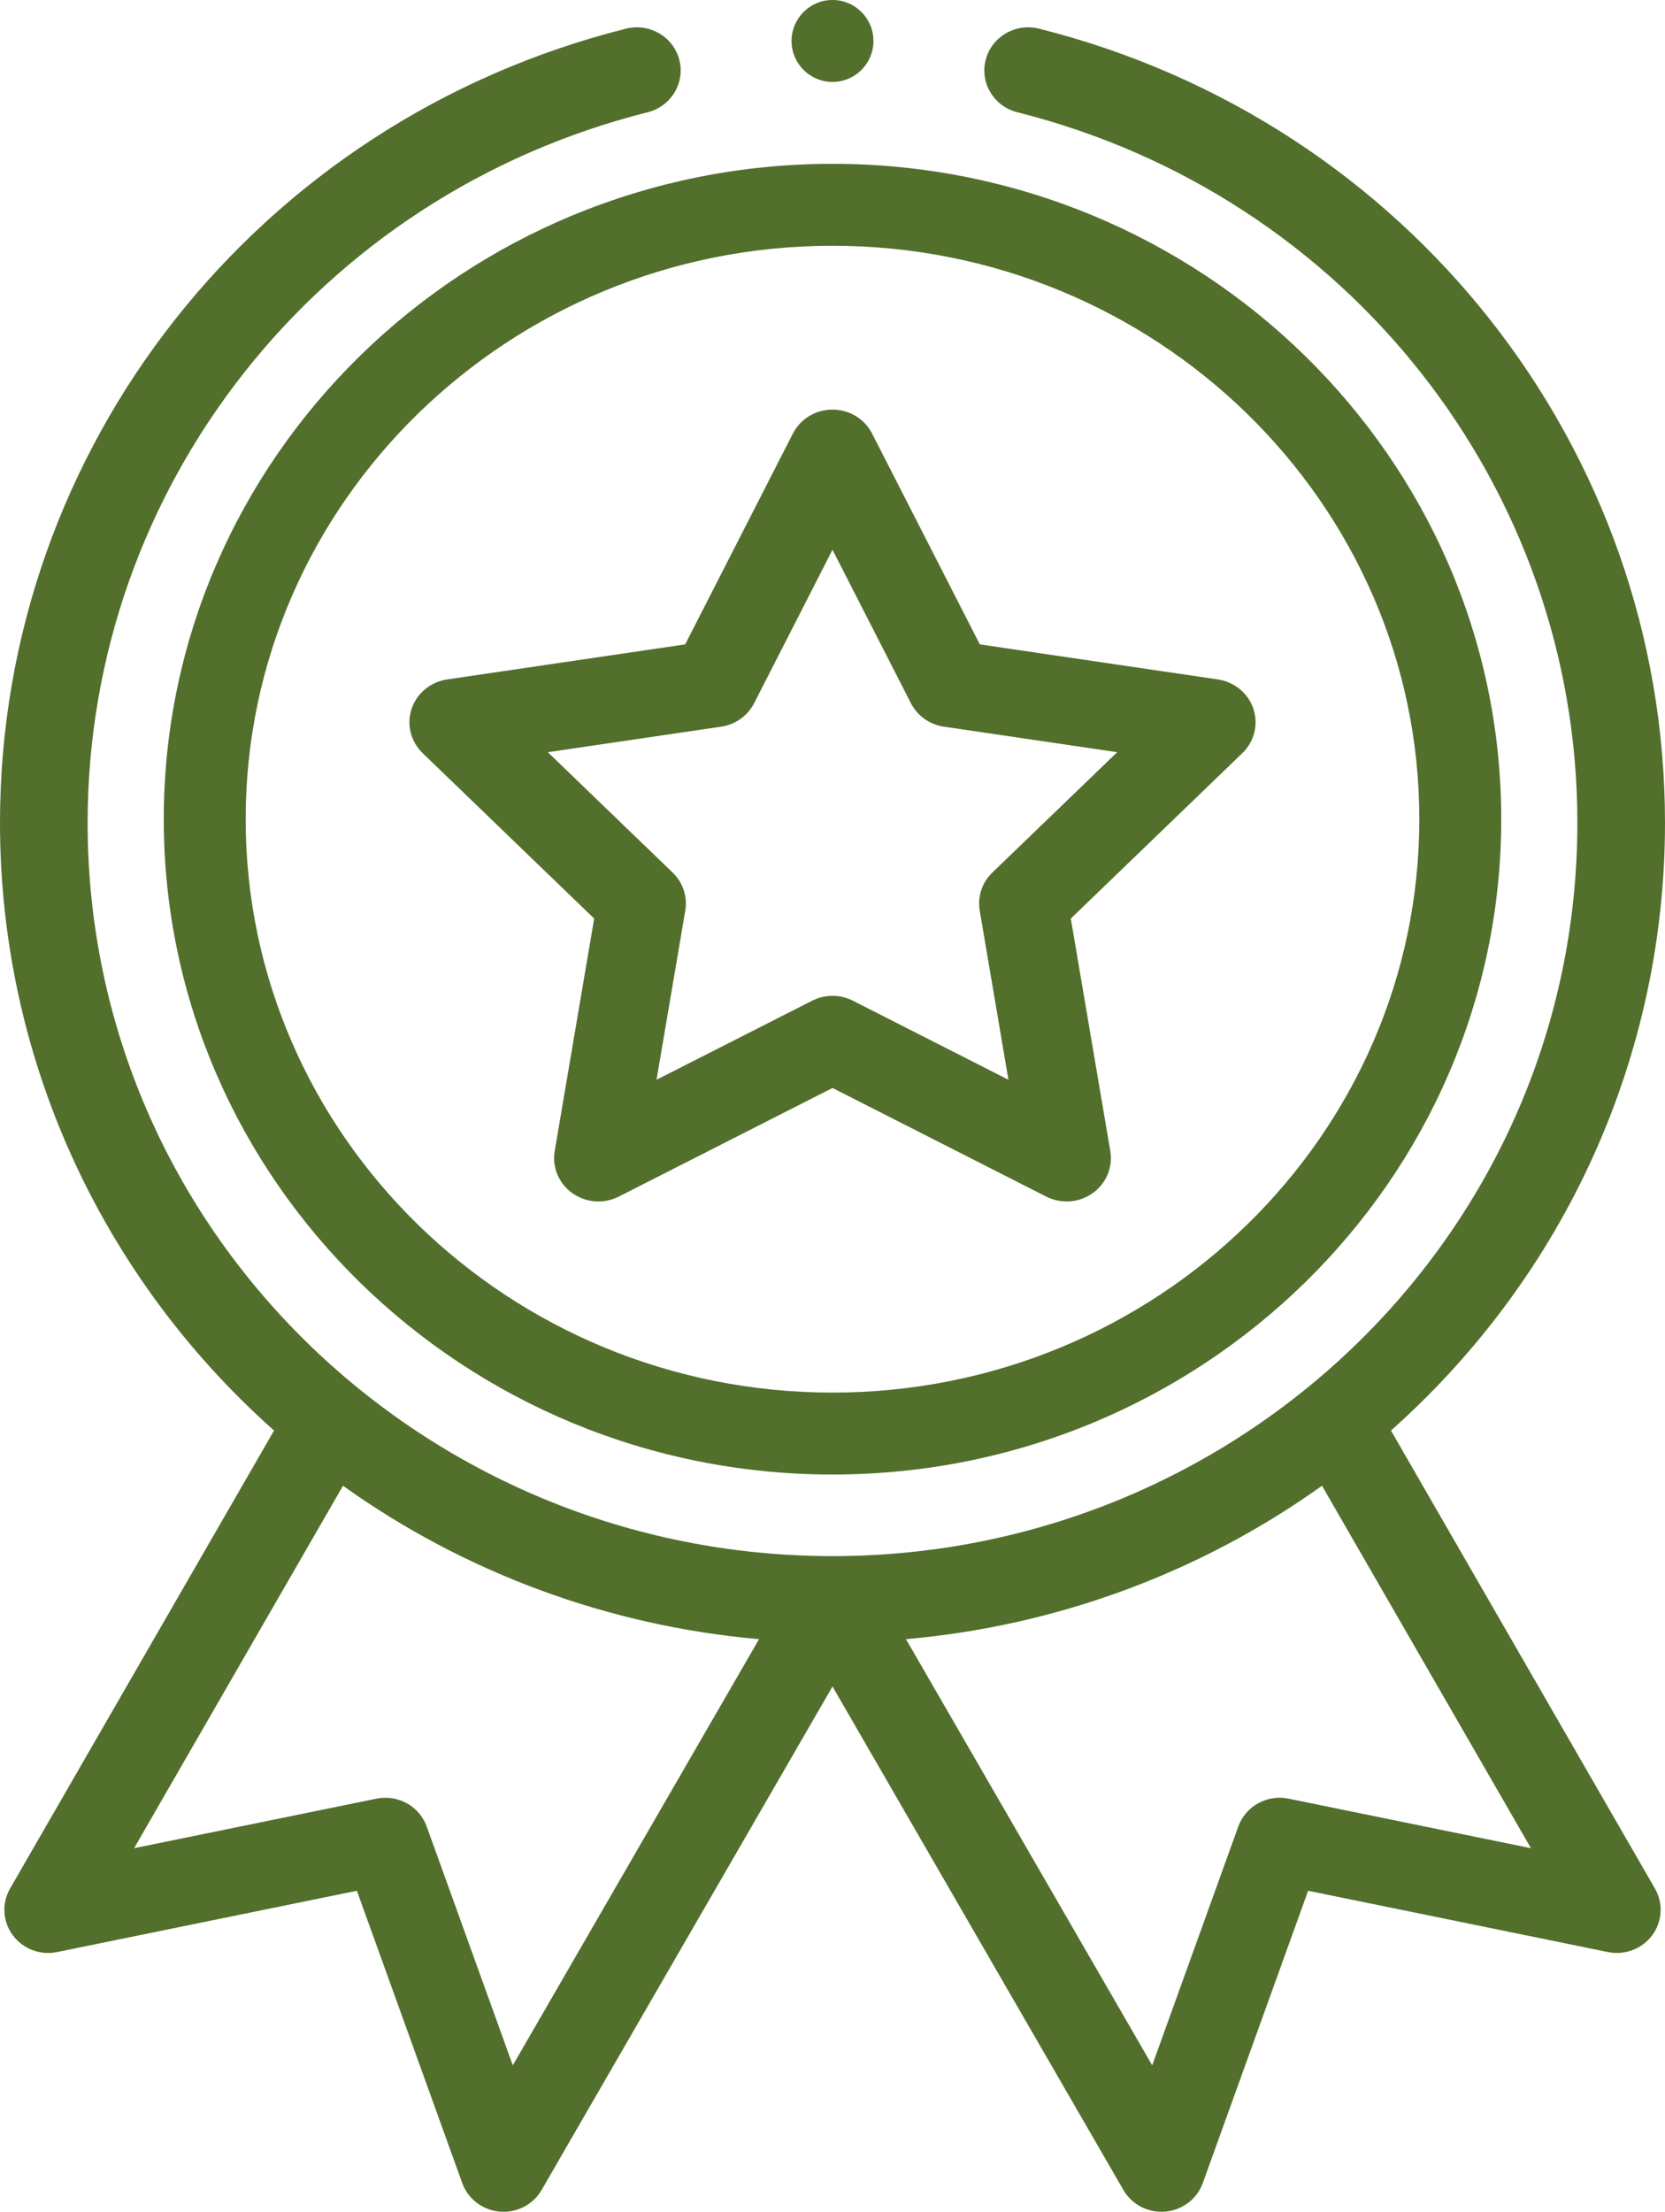 <svg width="64px" height="85px" viewBox="0 0 64 85" version="1.1" xmlns="http://www.w3.org/2000/svg" xmlns:xlink="http://www.w3.org/1999/xlink">
    <!-- Generator: sketchtool 53.2 (72643) - https://sketchapp.com -->
    <title>1B63542F-144F-4A38-81D6-BCDF059FC98C</title>
    <desc fill="#526f2c">Created with sketchtool.</desc>
    <g id="HOMEPAGE" stroke="none" stroke-width="1" fill="none" fill-rule="evenodd">
        <g id="01_Homepage_ENIKAM_v4" transform="translate(-753, -4756)" fill="#526f2c" fill-rule="nonzero">
            <g id="PREDNOSTI" transform="translate(-2, 4713)">
                <g id="KAKOVOST" transform="translate(624, 43)">
                    <g id="medal-(1)" transform="translate(131, 0)">
                        <path d="M6.295,31.475 C6.295,45.36 17.826,56.656 32,56.656 C46.174,56.656 57.705,45.36 57.705,31.475 C57.705,17.591 46.174,6.295 32,6.295 C17.826,6.295 6.295,17.591 6.295,31.475 Z M32,9.443 C44.438,9.443 54.557,19.326 54.557,31.475 C54.557,43.625 44.438,53.508 32,53.508 C19.562,53.508 9.443,43.625 9.443,31.475 C9.443,19.326 19.562,9.443 32,9.443 Z" id="Shape" fill="#526f2c"/>
                        <path d="M16.245,28.937 L22.839,35.294 L21.322,44.227 C21.217,44.849 21.479,45.475 22.001,45.846 C22.522,46.217 23.212,46.267 23.784,45.977 L32,41.803 L40.215,45.977 C40.783,46.265 41.473,46.22 41.999,45.846 C42.521,45.475 42.783,44.849 42.678,44.227 L41.16,35.294 L47.755,28.937 C48.214,28.495 48.378,27.837 48.179,27.237 C47.979,26.638 47.451,26.201 46.814,26.106 L37.662,24.759 L33.521,16.658 C33.234,16.094 32.644,15.738 32,15.738 C31.356,15.738 30.767,16.094 30.478,16.658 L26.338,24.759 L17.186,26.106 C16.549,26.2 16.02,26.638 15.821,27.237 C15.622,27.837 15.787,28.495 16.245,28.937 L16.245,28.937 Z M27.718,27.921 C28.265,27.841 28.739,27.505 28.987,27.02 L32,21.123 L35.014,27.02 C35.262,27.505 35.735,27.841 36.283,27.921 L42.943,28.902 L38.143,33.528 C37.749,33.908 37.569,34.452 37.659,34.987 L38.763,41.488 L32.784,38.451 C32.539,38.326 32.269,38.264 32,38.264 C31.731,38.264 31.462,38.326 31.216,38.451 L25.236,41.488 L26.341,34.987 C26.432,34.452 26.251,33.908 25.856,33.528 L21.057,28.902 L27.718,27.921 Z" id="Shape" fill="#526f2c"/>
                        <path d="M33.574,1.574 C33.574,2.443 32.869,3.148 32,3.148 C31.131,3.148 30.426,2.443 30.426,1.574 C30.426,0.705 31.131,0 32,0 C32.869,0 33.574,0.705 33.574,1.574 Z" id="Path" fill="#526f2c"/>
                        <path d="M24.063,1.101 C9.895,4.66 0,17.208 0,31.615 C0,40.563 3.823,48.994 10.534,54.966 L0.388,72.563 C0.061,73.13 0.102,73.832 0.491,74.357 C0.881,74.884 1.547,75.137 2.195,75.004 L13.718,72.649 L17.768,83.88 C17.988,84.491 18.55,84.919 19.207,84.977 C19.863,85.035 20.493,84.709 20.819,84.145 L32,64.8 L43.181,84.145 C43.483,84.666 44.043,84.983 44.645,84.983 C44.694,84.983 44.744,84.981 44.793,84.977 C45.45,84.919 46.012,84.491 46.233,83.88 L50.282,72.649 L61.805,75.004 C62.453,75.136 63.119,74.883 63.509,74.357 C63.899,73.832 63.939,73.13 63.612,72.563 L53.466,54.966 C60.177,48.994 64,40.563 64,31.615 C64,17.208 54.105,4.66 39.938,1.101 C39.036,0.875 38.119,1.41 37.889,2.297 C37.659,3.184 38.203,4.086 39.104,4.313 C51.779,7.497 60.632,18.724 60.632,31.615 C60.632,47.304 47.684,59.791 32,59.791 C16.305,59.791 3.368,47.294 3.368,31.615 C3.368,18.724 12.221,7.497 24.896,4.313 C25.797,4.086 26.341,3.184 26.111,2.297 C25.881,1.41 24.965,0.875 24.063,1.101 Z M19.711,79.357 L16.401,70.179 C16.12,69.398 15.296,68.942 14.472,69.11 L5.154,71.014 L13.184,57.087 C17.867,60.436 23.411,62.477 29.176,62.982 L19.711,79.357 Z M49.528,69.11 C48.704,68.942 47.88,69.398 47.599,70.179 L44.289,79.357 L34.824,62.982 C40.59,62.477 46.133,60.436 50.816,57.087 L58.847,71.014 L49.528,69.11 Z" id="Shape" fill="#526f2c"/>
                    </g>
                </g>
            </g>
        </g>
    </g>
</svg>